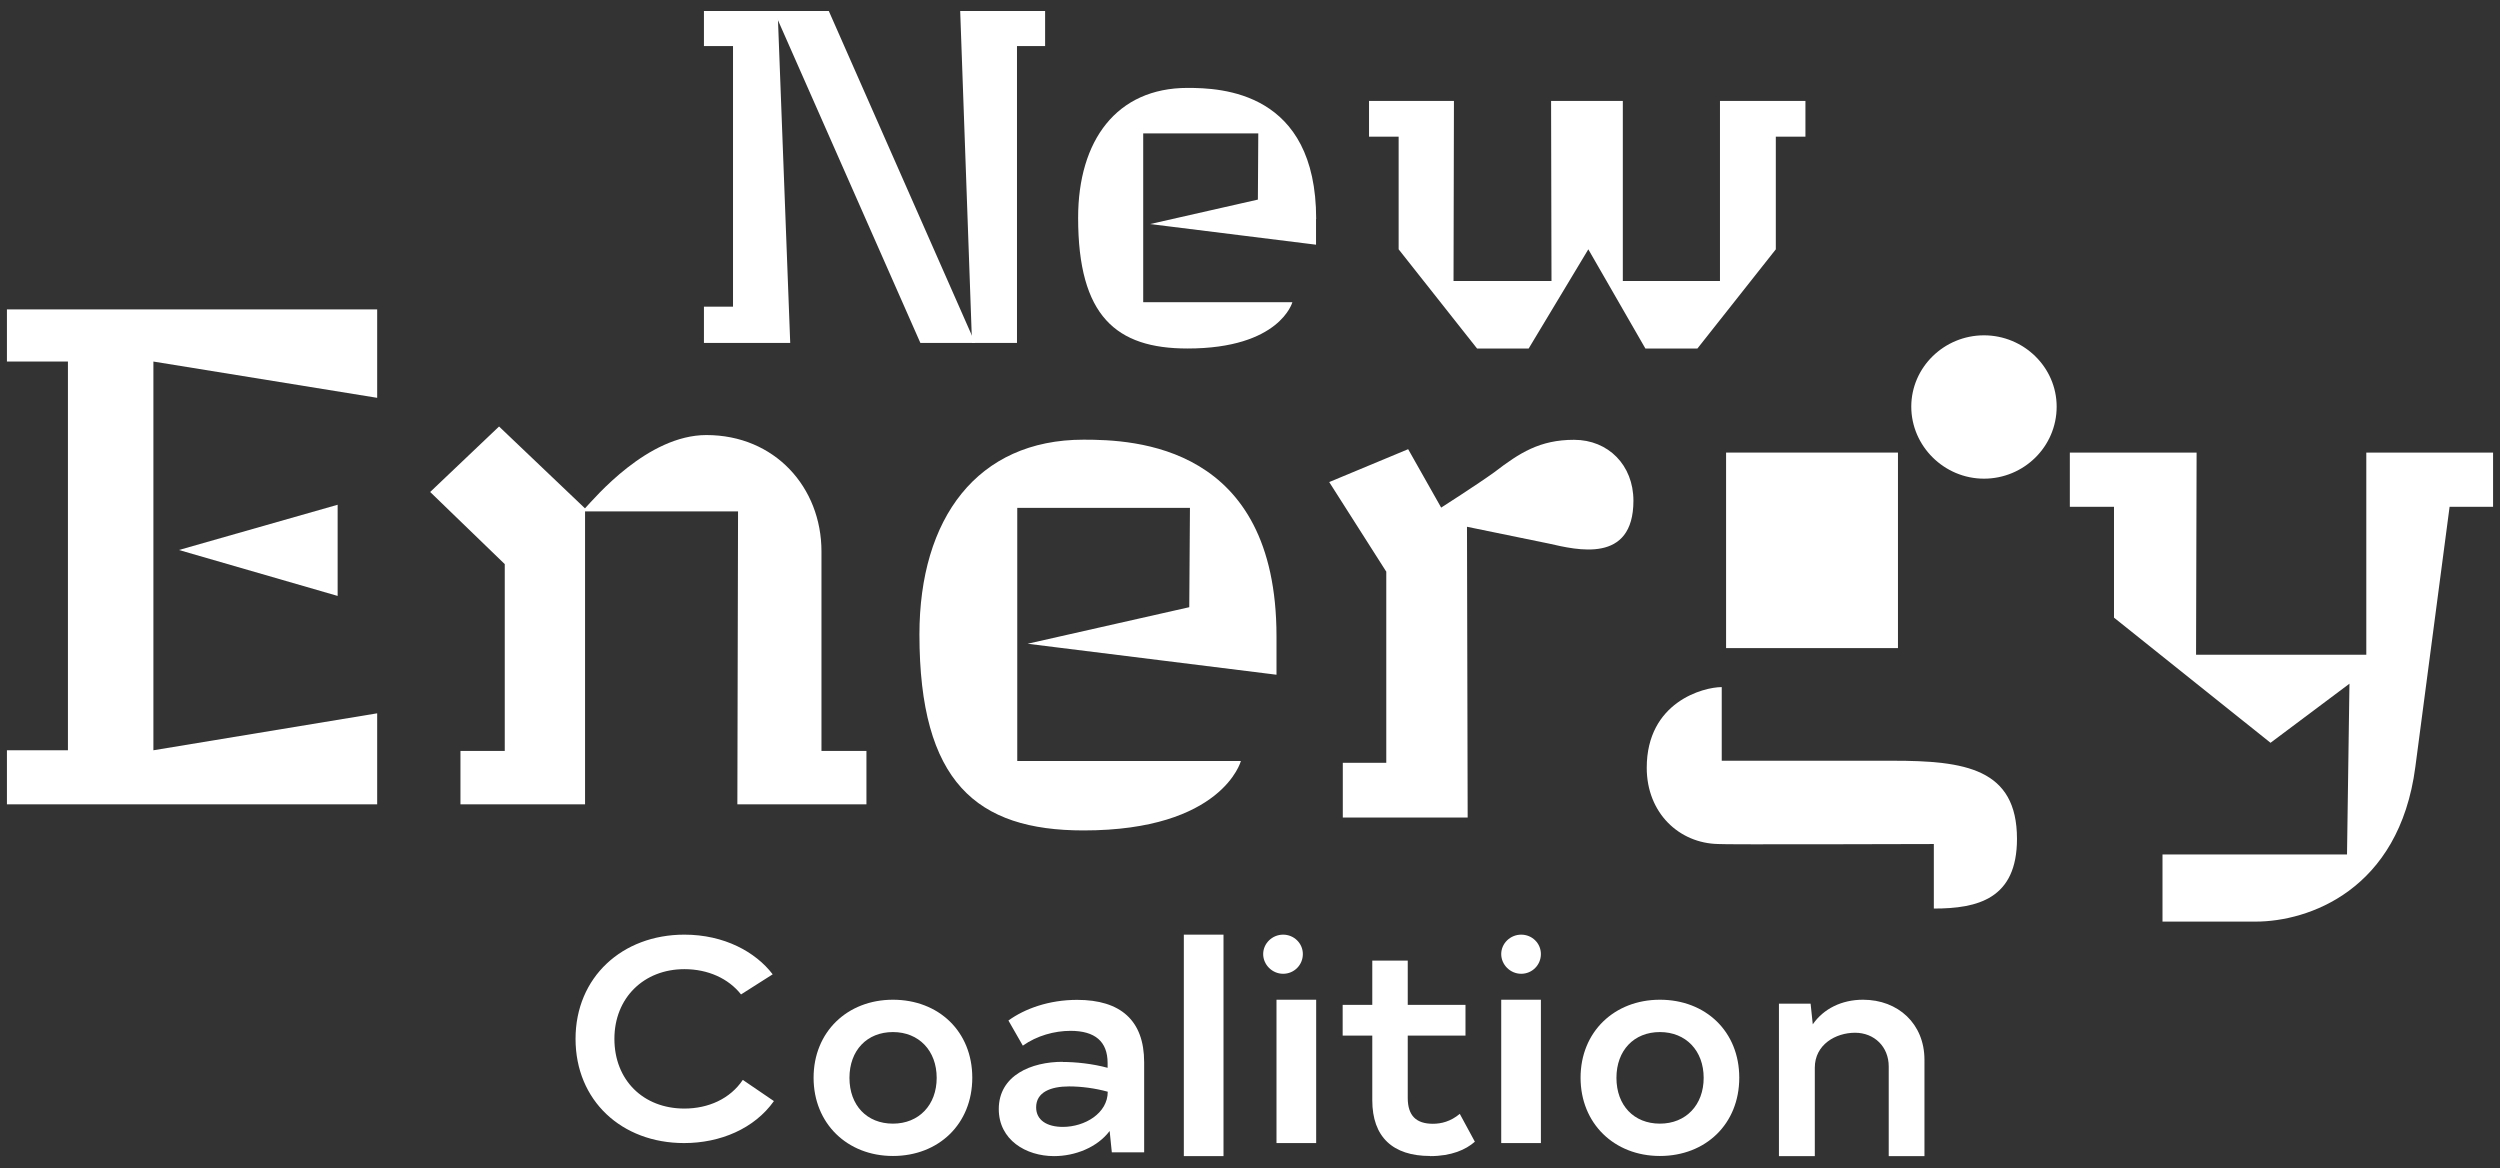 <?xml version="1.0" encoding="UTF-8"?>
<svg width="184px" height="86px" viewBox="0 0 184 86" version="1.1" xmlns="http://www.w3.org/2000/svg" xmlns:xlink="http://www.w3.org/1999/xlink">
    <rect x="0" y="0" width="184" height="86" fill="#333333" stroke="none"/>
    <title>new-energy</title>
    <g id="Page-1" stroke="none" stroke-width="1" fill="none" fill-rule="evenodd">
        <g id="new-energy" fill="#FFFFFF">
            <path d="M96.87,16.12 C96.87,6.71 89.87,6.47 87.4,6.47 C82.18,6.47 79.35,10.34 79.35,16.03 C79.35,23.27 82.15,25.65 87.4,25.65 C94.21,25.65 95.12,22.24 95.12,22.24 L84.14,22.24 L84.14,9.82 L92.61,9.82 L92.58,14.69 L84.65,16.49 L96.86,18.01 L96.86,16.12 L96.87,16.12 Z" id="Fill-1"></path>
            <g id="Group-5" transform="translate(57, 0)">
                <polygon id="Fill-3" points="14.77 25.24 4 0.81 0.03 0.81 0.03 0.97 10.74 25.24"></polygon>
            </g>
            <g id="Group-8" transform="translate(70, 0)">
                <polygon id="Fill-6" points="4.85 3.39 6.92 3.39 6.92 0.81 0.67 0.81 1.54 25.24 4.85 25.24"></polygon>
            </g>
            <g id="Group-11" transform="translate(51, 0)">
                <polygon id="Fill-9" points="0.81 22.57 0.81 25.24 7.16 25.24 6.24 0.96 6.18 0.81 0.81 0.81 0.81 3.39 2.95 3.39 2.95 22.57"></polygon>
            </g>
            <path d="M100.76,7.43 L100.76,10.06 L102.94,10.06 L102.94,18.35 L108.71,25.65 L112.51,25.65 L116.9,18.35 L121.1,25.65 L124.93,25.65 L130.7,18.35 L130.7,10.06 L132.88,10.06 L132.88,7.43 L126.59,7.43 L126.59,20.68 L119.44,20.68 L119.44,7.43 L114.16,7.43 C114.16,12.16 114.19,16.19 114.19,20.68 L106.98,20.68 L107.01,7.43 L100.75,7.43 L100.76,7.43 Z" id="Fill-12"></path>
            <path d="M94.44,68.79 C93.63,68.79 92.97,69.44 92.97,70.22 C92.97,71 93.63,71.67 94.44,71.67 C95.25,71.67 95.89,71.02 95.89,70.22 C95.89,69.42 95.23,68.79 94.44,68.79" id="Fill-14"></path>
            <path d="M78.23,82.94 C77.05,82.94 76.26,82.44 76.26,81.5 C76.26,80.39 77.32,79.96 78.69,79.96 C79.57,79.96 80.59,80.09 81.53,80.35 C81.53,81.94 79.84,82.94 78.22,82.94 M78.2,78.15 C75.93,78.15 73.51,79.13 73.51,81.63 C73.51,83.89 75.5,85.09 77.58,85.09 C79.11,85.09 80.75,84.46 81.67,83.24 L81.83,84.81 L84.21,84.81 L84.21,78.18 C84.21,75.11 82.48,73.59 79.28,73.59 C77.2,73.59 75.42,74.24 74.22,75.11 L75.28,76.96 C76.32,76.22 77.62,75.87 78.79,75.87 C80.59,75.87 81.52,76.65 81.52,78.24 L81.52,78.59 C80.41,78.29 79.18,78.16 78.19,78.16" id="Fill-16"></path>
            <polygon id="Fill-18" points="87.13 85.09 90.05 85.09 90.05 68.79 87.13 68.79"></polygon>
            <polygon id="Fill-20" points="93.95 84.13 96.87 84.13 96.87 73.58 93.95 73.58"></polygon>
            <path d="M50.37,71.33 C52.1,71.33 53.61,72.01 54.54,73.19 L56.87,71.71 C55.61,70.06 53.3,68.79 50.37,68.79 C45.8,68.79 42.36,71.92 42.36,76.46 C42.36,81 45.75,84.13 50.35,84.13 C53.01,84.13 55.52,83.07 56.96,81.04 L54.67,79.48 C53.74,80.87 52.14,81.59 50.37,81.59 C47.33,81.59 45.22,79.48 45.22,76.46 C45.22,73.44 47.39,71.33 50.37,71.33" id="Fill-21"></path>
            <path d="M122.17,82.7 C120.25,82.7 118.97,81.35 118.97,79.33 C118.97,77.31 120.26,75.96 122.17,75.96 C124.08,75.96 125.39,77.33 125.39,79.33 C125.39,81.33 124.08,82.7 122.17,82.7 M122.17,73.58 C118.81,73.58 116.33,75.95 116.33,79.32 C116.33,82.69 118.81,85.08 122.17,85.08 C125.53,85.08 128.01,82.73 128.01,79.32 C128.01,75.91 125.53,73.58 122.17,73.58" id="Fill-22"></path>
            <path d="M141.64,85.09 L141.64,78 C141.64,75.35 139.7,73.58 137.12,73.58 C135.54,73.58 134.21,74.25 133.42,75.39 L133.26,73.87 L130.93,73.87 L130.93,85.09 L133.57,85.09 L133.57,78.58 C133.57,76.88 135.11,76.01 136.53,76.01 C137.95,76.01 139.01,77.04 139.01,78.49 L139.01,85.09 L141.63,85.09 L141.64,85.09 Z" id="Fill-23"></path>
            <path d="M65.72,82.7 C63.8,82.7 62.52,81.35 62.52,79.33 C62.52,77.31 63.81,75.96 65.72,75.96 C67.63,75.96 68.94,77.33 68.94,79.33 C68.94,81.33 67.63,82.7 65.72,82.7 M65.72,73.58 C62.36,73.58 59.88,75.95 59.88,79.32 C59.88,82.69 62.36,85.08 65.72,85.08 C69.08,85.08 71.56,82.73 71.56,79.32 C71.56,75.91 69.08,73.58 65.72,73.58" id="Fill-24"></path>
            <path d="M111.96,68.79 C111.15,68.79 110.49,69.44 110.49,70.22 C110.49,71 111.15,71.67 111.96,71.67 C112.77,71.67 113.41,71.02 113.41,70.22 C113.41,69.42 112.76,68.79 111.96,68.79" id="Fill-25"></path>
            <path d="M105.25,85.09 C106.83,85.09 107.88,84.62 108.55,84.03 L107.44,81.98 C106.77,82.54 106.08,82.71 105.46,82.71 C104.23,82.71 103.61,82.11 103.61,80.81 L103.61,76.22 L107.86,76.22 L107.86,73.96 L103.61,73.96 L103.61,70.7 L101,70.7 L101,73.96 L98.82,73.96 L98.82,76.22 L101,76.22 L101,80.98 C101,83.68 102.51,85.08 105.25,85.08" id="Fill-26"></path>
            <polygon id="Fill-27" points="110.49 84.13 113.41 84.13 113.41 73.58 110.49 73.58"></polygon>
            <path d="M102.03,42.05 L102.03,56.14 L98.83,56.14 L98.83,60.17 L108.02,60.17 L107.97,38.77 L114.01,40.01 C116.04,40.47 120.22,41.52 120.22,36.85 C120.22,34.24 118.37,32.37 115.85,32.37 C113.33,32.37 111.84,33.33 109.99,34.75 C108.73,35.66 106.07,37.36 106.07,37.36 L103.64,33.06 L97.83,35.48 L102.02,42.06 L102.03,42.05 Z" id="Fill-28"></path>
            <path d="M174.16,48.19 L161.63,48.19 L161.67,33.31 L152.34,33.31 L152.34,37.3 L155.59,37.3 L155.59,45.46 L167.11,54.67 L172.92,50.32 L172.74,62.89 L159.16,62.89 L159.16,67.83 L166.02,67.83 C169.86,67.83 176.58,65.56 177.77,56.44 L180.29,37.3 L183.49,37.3 L183.49,33.31 L174.16,33.31 L174.16,48.19 L174.16,48.19 Z" id="Fill-29"></path>
            <path d="M43.06,37.42 L36.73,31.39 L31.66,36.21 L37.15,41.52 L37.15,55.27 L33.89,55.27 L33.89,59.2 L43.06,59.2 L43.06,37.64 L54.32,37.64 L54.27,59.2 L63.77,59.2 L63.77,55.27 L60.46,55.27 L60.46,40.59 C60.46,35.86 57.02,32.02 51.99,32.02 C47.66,32.02 43.8,36.62 43.05,37.42" id="Fill-30"></path>
            <polygon id="Fill-31" points="0.51 55.22 0.51 59.2 27.76 59.2 27.76 52.5 11.29 55.22 11.29 26.61 27.76 29.28 27.76 22.77 0.51 22.77 0.51 26.61 5 26.61 5 55.22"></polygon>
            <polygon id="Fill-32" points="24.85 37.15 13.17 40.48 24.85 43.86"></polygon>
            <path d="M67.67,46.69 C67.67,57.56 71.88,61.12 79.75,61.12 C89.97,61.12 91.33,56.01 91.33,56.01 L74.87,56.01 L74.87,37.38 L87.58,37.38 L87.53,44.69 L75.63,47.38 L93.95,49.66 L93.95,46.83 C93.95,32.72 83.46,32.36 79.75,32.36 C71.92,32.36 67.67,38.16 67.67,46.7" id="Fill-33"></path>
            <path d="M151.37,29.93 C151.37,27.03 148.95,24.68 146.02,24.68 C143.09,24.68 140.67,27.03 140.67,29.93 C140.67,32.83 143.09,35.23 146.02,35.23 C148.95,35.23 151.37,32.88 151.37,29.93" id="Fill-34"></path>
            <path d="M126.72,55.99 L126.72,50.57 C125.38,50.57 121.2,51.66 121.2,56.51 C121.2,59.84 123.59,62.07 126.47,62.12 C126.47,62.17 142.33,62.12 142.33,62.12 L142.33,66.87 C145.56,66.87 148.45,66.16 148.45,61.74 C148.45,56.56 144.62,55.99 139.3,55.99 L126.72,55.99 L126.72,55.99 Z" id="Fill-35"></path>
            <polygon id="Fill-36" points="127.04 47.7 139.69 47.7 139.69 33.31 127.04 33.31"></polygon>
        </g>
    </g>
</svg>
